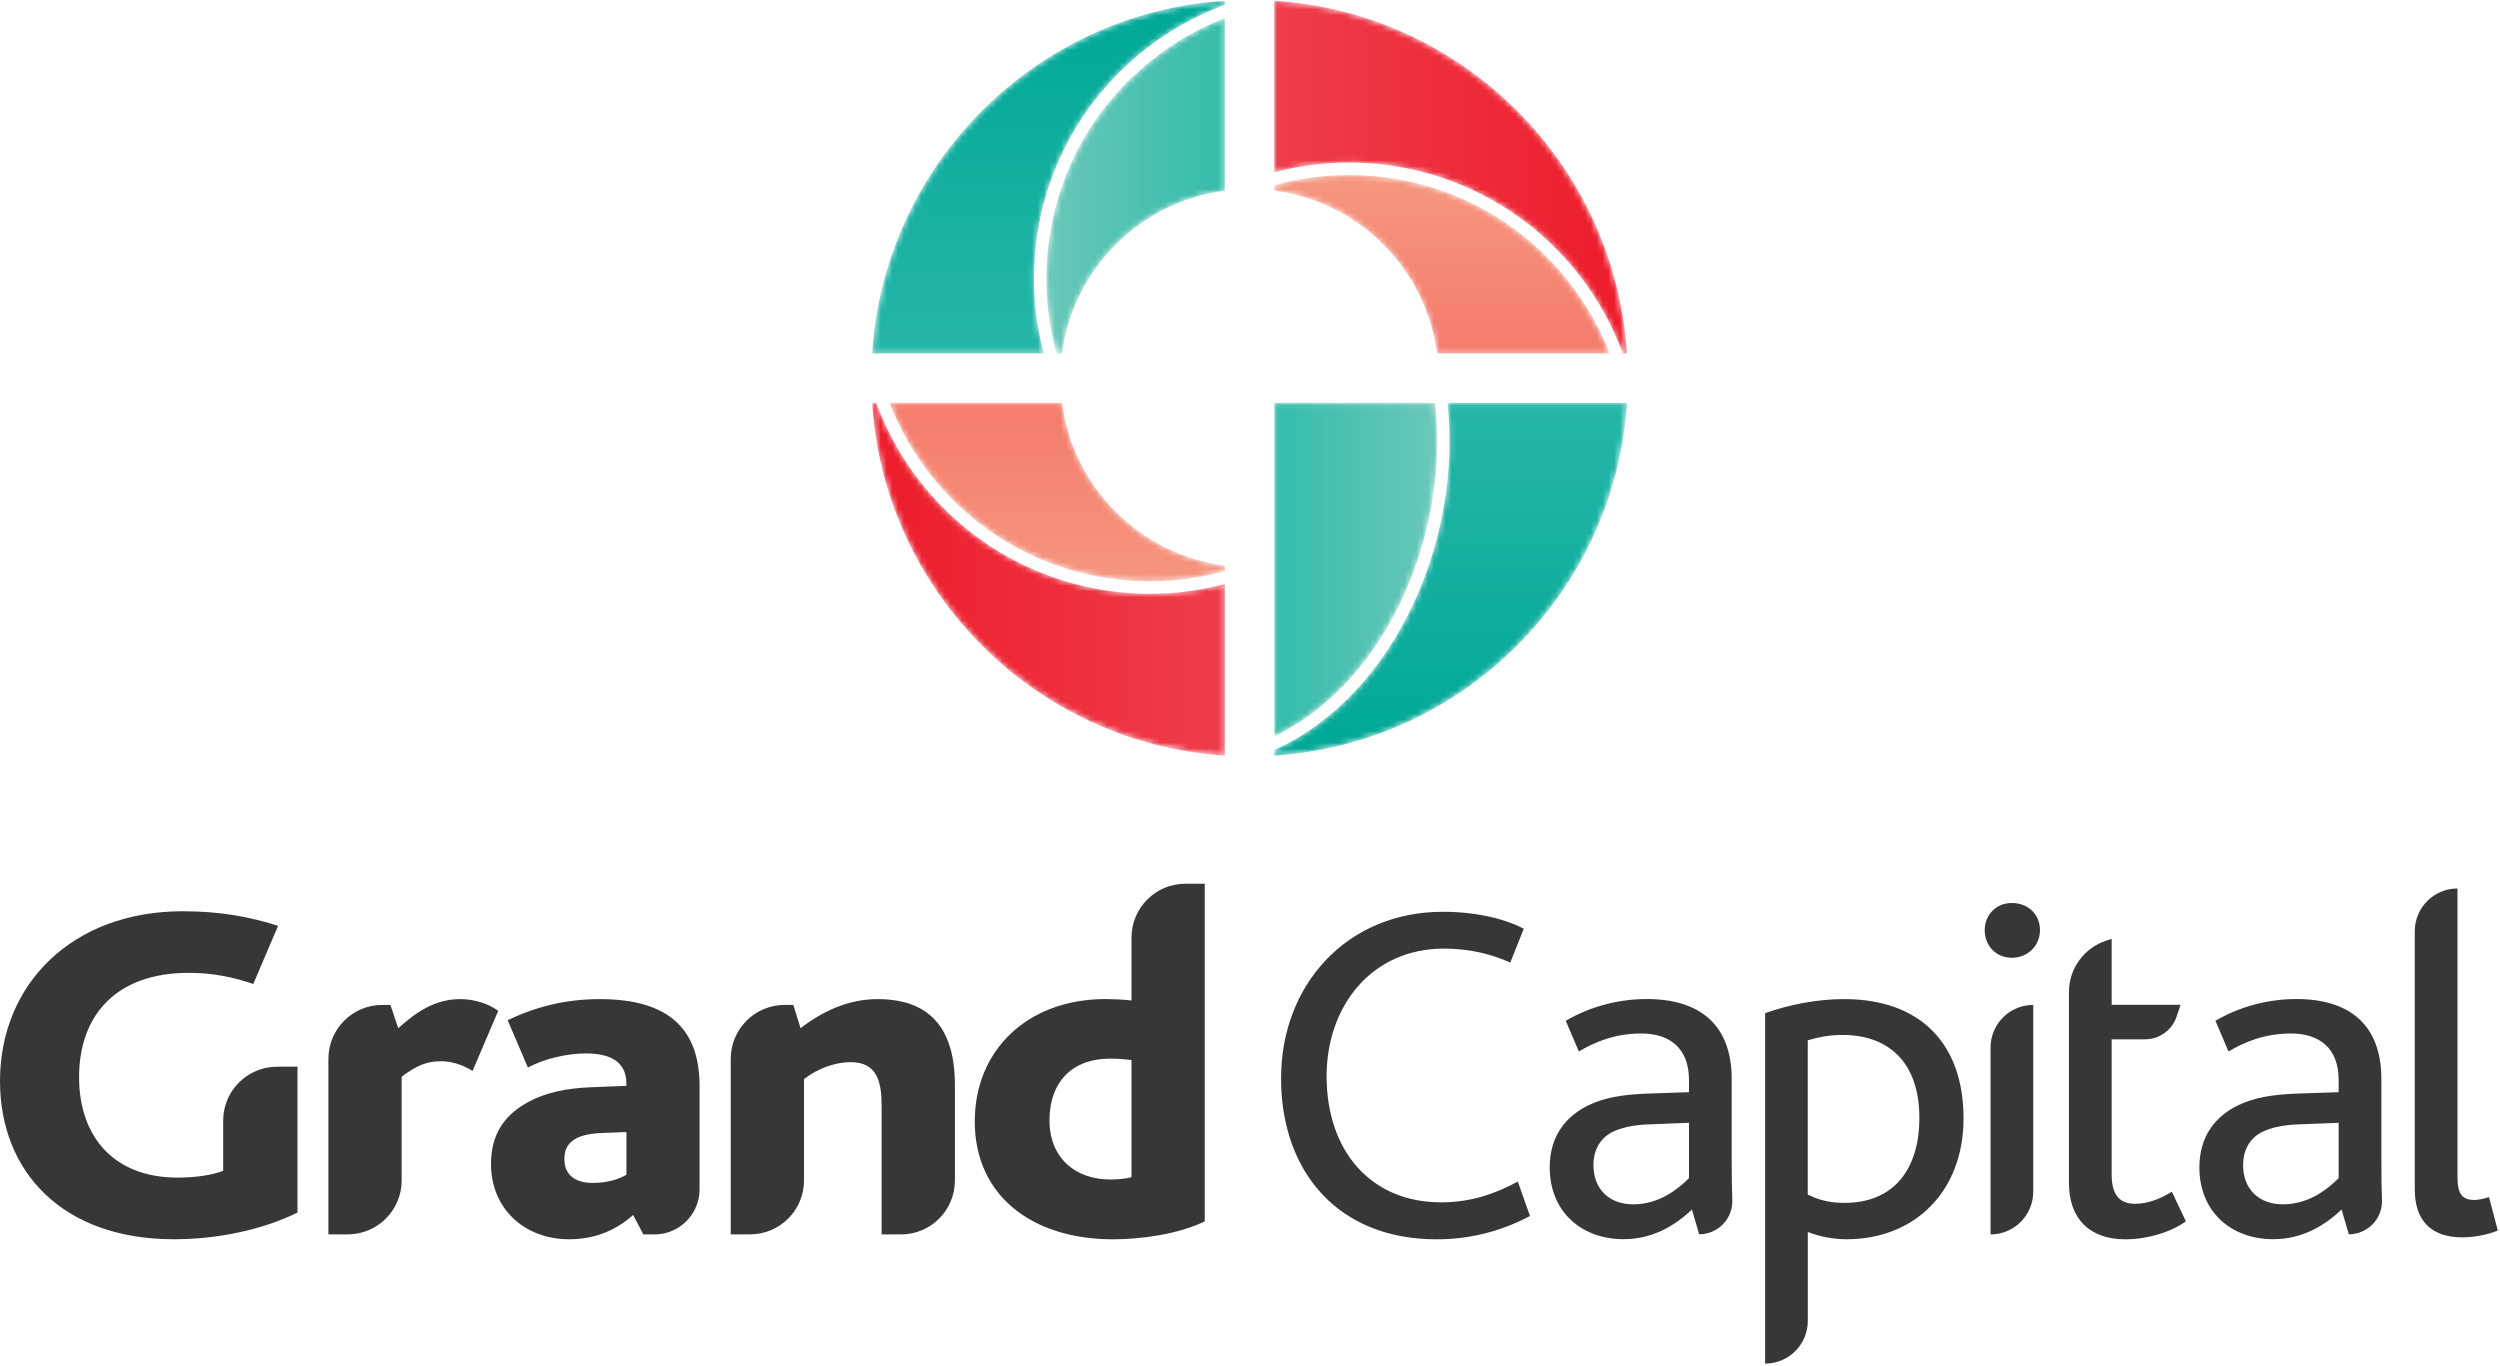 <?xml version="1.0" encoding="UTF-8"?>
<svg width="430px" height="235px" viewBox="0 0 430 235" version="1.1" xmlns="http://www.w3.org/2000/svg" xmlns:xlink="http://www.w3.org/1999/xlink">
    <!-- Generator: Sketch 52.2 (67145) - http://www.bohemiancoding.com/sketch -->
    <title>grandcapital_logo@3x</title>
    <desc>Created with Sketch.</desc>
    <defs>
        <path d="M5.756,22.026 C-0.136,32.926 -1.555,45.858 1.76,57.756 L2.691,57.756 C4.598,43.19 16.134,31.643 30.7,29.747 L30.7,0.068 C20.13,4.178 11.183,11.99 5.756,22.026" id="path-1"></path>
        <linearGradient x1="-0%" y1="50%" x2="100%" y2="50%" id="linearGradient-3">
            <stop stop-color="#6DC8BA" offset="0%"></stop>
            <stop stop-color="#34BCAA" offset="100%"></stop>
        </linearGradient>
        <path d="M0,60.708 L29.542,60.708 C26.25,48.39 27.771,35.242 33.857,23.968 C39.693,13.182 49.241,4.95 60.674,0.749 L60.674,0.034 C28.123,2.123 2.089,28.157 0,60.708" id="path-4"></path>
        <linearGradient x1="50%" y1="100%" x2="50%" y2="-2.28293411e-06%" id="linearGradient-6">
            <stop stop-color="#26B6A8" offset="0%"></stop>
            <stop stop-color="#00A897" offset="100%"></stop>
        </linearGradient>
        <path d="M6.04,23.286 C-0.057,34.561 -1.578,47.708 1.714,60.027 L3.917,60.027 C0.602,48.128 2.032,35.185 7.914,24.297 C13.329,14.26 22.276,6.449 32.858,2.35 L32.858,0.068 C21.424,4.258 11.865,12.489 6.04,23.286" id="path-7"></path>
        <path d="M0.011,0.023 L0.011,29.565 C12.341,26.284 25.489,27.805 36.763,33.902 L36.763,33.902 C47.561,39.738 55.781,49.286 59.982,60.708 L60.697,60.708 C58.597,28.146 32.562,2.123 0.011,0.023 Z" id="path-9"></path>
        <linearGradient x1="6.84750822e-06%" y1="50%" x2="100%" y2="50%" id="linearGradient-11">
            <stop stop-color="#EF3D4B" offset="0%"></stop>
            <stop stop-color="#ED1C2B" offset="100%"></stop>
        </linearGradient>
        <path d="M0.023,1.76 L0.023,3.962 C11.921,0.636 24.853,2.055 35.753,7.948 C45.79,13.363 53.601,22.31 57.7,32.892 L59.982,32.892 C55.781,21.47 47.549,11.91 36.763,6.086 C29.378,2.092 21.188,0.061 12.955,0.061 C8.619,0.061 4.272,0.624 0.023,1.76" id="path-12"></path>
        <path d="M0,0.057 C2.1,32.619 28.134,58.642 60.685,60.742 L60.685,31.2 C48.355,34.481 35.208,32.96 23.934,26.863 C13.136,21.027 4.916,11.479 0.715,0.057 L0,0.057 Z" id="path-14"></path>
        <linearGradient x1="0%" y1="50%" x2="100%" y2="50%" id="linearGradient-16">
            <stop stop-color="#ED1C2B" offset="0%"></stop>
            <stop stop-color="#EF3D4B" offset="100%"></stop>
        </linearGradient>
        <path d="M0.034,0.057 C4.235,11.479 12.466,21.038 23.252,26.863 C34.527,32.96 47.674,34.481 59.993,31.189 L59.993,28.986 C48.094,32.313 35.162,30.893 24.263,25.001 L24.263,25.001 C14.226,19.585 6.415,10.638 2.316,0.057 L0.034,0.057 Z" id="path-17"></path>
        <path d="M29.803,0.057 C32.438,23.479 20.811,50.41 0.023,59.766 L0.023,60.742 C32.585,58.642 58.608,32.608 60.708,0.057 L29.803,0.057 Z" id="path-19"></path>
        <linearGradient x1="50%" y1="100%" x2="50%" y2="-0%" id="linearGradient-21">
            <stop stop-color="#00A897" offset="0%"></stop>
            <stop stop-color="#26B6A8" offset="100%"></stop>
        </linearGradient>
        <path d="M29.803,0.057 L27.669,0.057 C29.02,11.603 26.772,24.274 21.379,35.117 C16.247,45.438 8.776,53.203 0.023,57.427 L0.023,59.766 C20.811,50.399 32.449,23.479 29.803,0.057 L29.803,0.057 Z" id="path-22"></path>
        <path d="M0.023,1.794 L0.023,2.725 C14.601,4.621 26.136,16.168 28.032,30.734 L57.711,30.734 C53.601,20.153 45.79,11.217 35.753,5.79 C28.707,1.981 20.812,0.041 12.896,0.041 C8.566,0.041 4.23,0.622 0.023,1.794" id="path-24"></path>
        <linearGradient x1="50%" y1="100%" x2="50%" y2="-0%" id="linearGradient-26">
            <stop stop-color="#F47B6B" offset="0%"></stop>
            <stop stop-color="#F69780" offset="100%"></stop>
        </linearGradient>
        <path d="M0.045,0.057 C4.144,10.638 11.955,19.574 21.992,25.001 C32.892,30.893 45.824,32.313 57.722,28.997 L57.722,28.066 C43.144,26.17 31.609,14.624 29.713,0.057 L0.045,0.057 Z" id="path-27"></path>
        <linearGradient x1="50%" y1="100%" x2="50%" y2="-0%" id="linearGradient-29">
            <stop stop-color="#F69780" offset="0%"></stop>
            <stop stop-color="#F47B6B" offset="100%"></stop>
        </linearGradient>
        <path d="M0.034,0.057 L0.034,57.422 C8.783,53.208 16.249,45.433 21.379,35.117 C26.772,24.274 29.02,11.603 27.669,0.057 L0.034,0.057 Z M0.03,57.436 L0.043,57.436 L0.043,57.429 C0.039,57.431 0.034,57.434 0.03,57.436 Z" id="path-30"></path>
        <linearGradient x1="4.9417182e-06%" y1="50%" x2="100%" y2="50%" id="linearGradient-32">
            <stop stop-color="#34BCAA" offset="0%"></stop>
            <stop stop-color="#6DC8BA" offset="100%"></stop>
        </linearGradient>
    </defs>
    <g id="Page-1" stroke="none" stroke-width="1" fill="none" fill-rule="evenodd">
        <g id="grandcapital_logo">
            <g id="Group-38" transform="translate(150, 0)">
                <g id="Group-3" transform="translate(29.974, 3.043)">
                    <mask id="mask-2" fill="white">
                        <use xlink:href="#path-1"></use>
                    </mask>
                    <g id="Clip-2"></g>
                    <path d="M5.756,22.026 C-0.136,32.926 -1.555,45.858 1.76,57.756 L2.691,57.756 C4.598,43.19 16.134,31.643 30.7,29.747 L30.7,0.068 C20.13,4.178 11.183,11.99 5.756,22.026" id="Fill-1" fill="url(#linearGradient-3)" mask="url(#mask-2)"></path>
                </g>
                <g id="Group-37">
                    <g id="Group-6" transform="translate(-0, 0.091)">
                        <mask id="mask-5" fill="white">
                            <use xlink:href="#path-4"></use>
                        </mask>
                        <g id="Clip-5"></g>
                        <path d="M0,60.708 L29.542,60.708 C26.25,48.39 27.771,35.242 33.857,23.968 C39.693,13.182 49.241,4.95 60.674,0.749 L60.674,0.034 C28.123,2.123 2.089,28.157 0,60.708" id="Fill-4" fill="url(#linearGradient-6)" mask="url(#mask-5)"></path>
                    </g>
                    <g id="Group-9" transform="translate(27.817, 0.772)">
                        <mask id="mask-8" fill="white">
                            <use xlink:href="#path-7"></use>
                        </mask>
                        <g id="Clip-8"></g>
                        <path d="M6.04,23.286 C-0.057,34.561 -1.578,47.708 1.714,60.027 L3.917,60.027 C0.602,48.128 2.032,35.185 7.914,24.297 C13.329,14.26 22.276,6.449 32.858,2.35 L32.858,0.068 C21.424,4.258 11.865,12.489 6.04,23.286" id="Fill-7" mask="url(#mask-8)"></path>
                    </g>
                    <g id="Group-15" transform="translate(69.144, 0.091)">
                        <mask id="mask-10" fill="white">
                            <use xlink:href="#path-9"></use>
                        </mask>
                        <g id="Clip-14"></g>
                        <path d="M0.011,0.023 L0.011,29.565 C12.341,26.284 25.489,27.805 36.763,33.902 L36.763,33.902 C47.561,39.738 55.781,49.286 59.982,60.708 L60.697,60.708 C58.597,28.146 32.562,2.123 0.011,0.023 Z" id="Fill-13" fill="url(#linearGradient-11)" mask="url(#mask-10)"></path>
                    </g>
                    <g id="Group-18" transform="translate(69.144, 27.907)">
                        <mask id="mask-13" fill="white">
                            <use xlink:href="#path-12"></use>
                        </mask>
                        <g id="Clip-17"></g>
                        <path d="M0.023,1.76 L0.023,3.962 C11.921,0.636 24.853,2.055 35.753,7.948 C45.79,13.363 53.601,22.31 57.7,32.892 L59.982,32.892 C55.781,21.47 47.549,11.91 36.763,6.086 C29.378,2.092 21.188,0.061 12.955,0.061 C8.619,0.061 4.272,0.624 0.023,1.76" id="Fill-16" mask="url(#mask-13)"></path>
                    </g>
                    <g id="Group-24" transform="translate(-0, 69.235)">
                        <mask id="mask-15" fill="white">
                            <use xlink:href="#path-14"></use>
                        </mask>
                        <g id="Clip-23"></g>
                        <path d="M0,0.057 C2.1,32.619 28.134,58.642 60.685,60.742 L60.685,31.2 C48.355,34.481 35.208,32.96 23.934,26.863 C13.136,21.027 4.916,11.479 0.715,0.057 L0,0.057 Z" id="Fill-22" fill="url(#linearGradient-16)" mask="url(#mask-15)"></path>
                    </g>
                    <g id="Group-27" transform="translate(0.681, 69.235)">
                        <mask id="mask-18" fill="white">
                            <use xlink:href="#path-17"></use>
                        </mask>
                        <g id="Clip-26"></g>
                        <path d="M0.034,0.057 C4.235,11.479 12.466,21.038 23.252,26.863 C34.527,32.96 47.674,34.481 59.993,31.189 L59.993,28.986 C48.094,32.313 35.162,30.893 24.263,25.001 L24.263,25.001 C14.226,19.585 6.415,10.638 2.316,0.057 L0.034,0.057 Z" id="Fill-25" mask="url(#mask-18)"></path>
                    </g>
                    <g id="Group-30" transform="translate(69.144, 69.235)">
                        <mask id="mask-20" fill="white">
                            <use xlink:href="#path-19"></use>
                        </mask>
                        <g id="Clip-29"></g>
                        <path d="M29.803,0.057 C32.438,23.479 20.811,50.41 0.023,59.766 L0.023,60.742 C32.585,58.642 58.608,32.608 60.708,0.057 L29.803,0.057 Z" id="Fill-28" fill="url(#linearGradient-21)" mask="url(#mask-20)"></path>
                    </g>
                    <g id="Group-36" transform="translate(69.144, 69.235)">
                        <mask id="mask-23" fill="white">
                            <use xlink:href="#path-22"></use>
                        </mask>
                        <g id="Clip-35"></g>
                        <path d="M29.803,0.057 L27.669,0.057 C29.02,11.603 26.772,24.274 21.379,35.117 C16.247,45.438 8.776,53.203 0.023,57.427 L0.023,59.766 C20.811,50.399 32.449,23.479 29.803,0.057 L29.803,0.057 Z" id="Fill-34" mask="url(#mask-23)"></path>
                    </g>
                </g>
                <g id="Group-12" transform="translate(69.144, 30.065)">
                    <mask id="mask-25" fill="white">
                        <use xlink:href="#path-24"></use>
                    </mask>
                    <g id="Clip-11"></g>
                    <path d="M0.023,1.794 L0.023,2.725 C14.601,4.621 26.136,16.168 28.032,30.734 L57.711,30.734 C53.601,20.153 45.79,11.217 35.753,5.79 C28.707,1.981 20.812,0.041 12.896,0.041 C8.566,0.041 4.23,0.622 0.023,1.794" id="Fill-10" fill="url(#linearGradient-26)" mask="url(#mask-25)"></path>
                </g>
                <g id="Group-21" transform="translate(2.952, 69.235)">
                    <mask id="mask-28" fill="white">
                        <use xlink:href="#path-27"></use>
                    </mask>
                    <g id="Clip-20"></g>
                    <path d="M0.045,0.057 C4.144,10.638 11.955,19.574 21.992,25.001 C32.892,30.893 45.824,32.313 57.722,28.997 L57.722,28.066 C43.144,26.17 31.609,14.624 29.713,0.057 L0.045,0.057 Z" id="Fill-19" fill="url(#linearGradient-29)" mask="url(#mask-28)"></path>
                </g>
                <g id="Group-33" transform="translate(69.144, 69.235)">
                    <mask id="mask-31" fill="white">
                        <use xlink:href="#path-30"></use>
                    </mask>
                    <g id="Clip-32"></g>
                    <path d="M0.034,0.057 L0.034,57.422 C8.783,53.208 16.249,45.433 21.379,35.117 C26.772,24.274 29.02,11.603 27.669,0.057 L0.034,0.057 Z M0.03,57.436 L0.043,57.436 L0.043,57.429 C0.039,57.431 0.034,57.434 0.03,57.436 Z" id="Fill-31" fill="url(#linearGradient-32)" mask="url(#mask-31)"></path>
                </g>
            </g>
            <path d="M317.279,206.895 C314.861,206.895 313.022,206.486 310.933,205.476 L310.933,178.931 C312.931,178.341 314.77,178.011 316.939,178.011 C324.625,178.011 330.132,182.519 330.132,192.283 C330.132,201.128 325.704,206.895 317.279,206.895 Z M317.2,171.846 C312.534,171.846 307.856,172.766 303.598,174.265 L303.598,234.541 C307.652,234.541 310.944,231.249 310.944,227.196 L310.944,211.902 C312.863,212.652 315.202,213.151 317.62,213.151 C329.303,213.151 337.728,204.965 337.728,192.362 C337.728,179.51 330.302,171.846 317.2,171.846 Z M290.507,202.638 C288.759,204.386 285.5,207.145 280.913,207.145 C276.747,207.145 274.067,204.477 274.067,200.39 C274.067,197.971 275.066,195.973 277.155,194.792 C278.824,193.952 280.914,193.452 284.081,193.373 L290.507,193.123 L290.507,202.638 L290.507,202.638 Z M297.853,185.607 C297.853,176.093 292.188,171.835 283.252,171.835 C278.688,171.835 273.806,172.959 269.31,175.57 L271.558,180.85 C274.397,179.181 277.814,177.762 282.321,177.762 C287.078,177.762 290.507,180.18 290.507,185.766 L290.507,187.855 L283.161,188.105 C279.154,188.264 275.975,188.775 273.227,190.103 C269.219,192.033 266.551,195.53 266.551,200.787 C266.551,208.383 271.978,213.14 279.244,213.14 C284.172,213.14 288.009,210.892 291.007,208.042 L292.256,212.3 C293.811,212.3 295.299,211.664 296.377,210.54 C297.456,209.416 298.023,207.917 297.955,206.35 C297.887,204.613 297.853,202.513 297.853,199.935 L297.853,185.607 L297.853,185.607 Z M342.371,180.191 L342.371,212.322 C346.424,212.322 349.717,209.03 349.717,204.976 L349.717,172.845 C345.652,172.845 342.371,176.127 342.371,180.191 Z M247.874,206.804 C235.771,206.804 228.176,197.96 228.176,185.107 C228.176,173.095 235.862,163.161 248.374,163.161 C252.836,163.161 256.458,164.103 259.773,165.556 L262.066,159.789 L262.066,159.743 C259.148,158.154 254.13,156.825 248.215,156.825 C231.525,156.825 220.341,169.519 220.341,185.459 C220.341,201.57 230.185,213.162 247.045,213.162 C252.211,213.162 257.65,212.072 263.156,209.155 L261.067,203.228 C257.218,205.306 253.04,206.804 247.874,206.804 Z M428.103,205.896 C427.433,206.146 426.264,206.396 425.605,206.396 C423.607,206.396 422.687,205.476 422.687,202.479 L422.687,152.817 C418.634,152.817 415.341,156.11 415.341,160.163 L415.341,204.556 C415.341,209.813 418.01,212.822 423.528,212.822 C425.446,212.822 427.785,212.413 429.624,211.652 L428.103,205.896 Z M402.251,202.638 C400.502,204.386 397.244,207.145 392.657,207.145 C388.49,207.145 385.81,204.477 385.81,200.39 C385.81,197.971 386.81,195.973 388.899,194.792 C390.568,193.952 392.657,193.452 395.824,193.373 L402.251,193.123 L402.251,202.638 Z M409.597,185.607 C409.597,176.093 403.931,171.835 394.996,171.835 C390.431,171.835 385.549,172.959 381.053,175.57 L383.301,180.85 C386.14,179.181 389.557,177.762 394.065,177.762 C398.822,177.762 402.251,180.18 402.251,185.766 L402.251,187.855 L394.905,188.105 C390.897,188.264 387.718,188.775 384.97,190.103 C380.962,192.033 378.294,195.53 378.294,200.787 C378.294,208.383 383.721,213.14 390.988,213.14 C395.915,213.14 399.753,210.892 402.75,208.042 L403.999,212.3 C405.555,212.3 407.042,211.664 408.121,210.54 C409.199,209.416 409.767,207.917 409.699,206.35 C409.63,204.613 409.597,202.513 409.597,199.935 L409.597,185.607 Z M367.213,207.054 C364.624,207.054 363.205,205.555 363.205,202.047 L363.205,178.761 L368.962,178.761 C371.403,178.761 373.583,177.205 374.366,174.878 L375.059,172.823 L363.205,172.823 L363.205,161.492 L362.331,161.776 C358.482,163.002 355.86,166.578 355.86,170.62 L355.86,203.478 C355.86,209.654 359.447,213.162 365.544,213.162 C369.461,213.162 373.39,211.914 375.978,210.074 L373.56,204.976 C371.97,205.964 369.711,207.054 367.213,207.054 L367.213,207.054 Z M346.038,155.315 C343.279,155.315 341.372,157.404 341.372,159.982 C341.372,162.65 343.291,164.739 346.038,164.739 C348.786,164.739 350.875,162.65 350.875,159.982 C350.886,157.314 348.877,155.315 346.038,155.315 Z M107.747,202.047 C106.827,202.638 104.738,203.466 101.99,203.466 C98.982,203.466 97.074,202.127 97.074,199.379 C97.074,197.71 97.665,196.711 98.823,195.962 C99.913,195.292 101.491,194.962 103.489,194.872 L107.747,194.713 L107.747,202.047 Z M103.148,171.846 C97.086,171.846 91.886,173.266 87.321,175.479 L90.796,183.609 C93.634,182.11 97.472,181.19 100.81,181.19 C105.067,181.19 107.735,182.689 107.735,186.356 L107.735,186.765 L101.479,187.015 C97.472,187.174 93.884,187.934 91.045,189.445 C86.958,191.613 84.449,194.872 84.449,200.208 C84.449,207.803 90.114,213.151 97.892,213.151 C102.808,213.151 106.237,211.312 108.905,208.984 L110.653,212.322 L112.572,212.322 C116.852,212.322 120.327,208.848 120.327,204.568 L120.327,186.879 C120.349,177.262 115.342,171.846 103.148,171.846 Z M194.614,202.467 C193.524,202.808 191.855,202.876 190.947,202.876 C185.19,202.876 180.513,199.368 180.513,192.692 C180.513,186.016 184.521,182.087 190.856,182.087 C192.445,182.087 193.445,182.178 194.614,182.337 L194.614,202.467 Z M194.614,161.276 L194.614,172.085 C193.445,171.926 191.106,171.835 190.197,171.835 C176.755,171.835 167.66,180.6 167.66,192.873 C167.66,205.726 177.595,213.162 191.446,213.162 C196.113,213.162 202.63,212.322 207.217,210.074 L207.217,152 L203.89,152 C198.758,152 194.614,156.155 194.614,161.276 Z M38.387,192.748 L38.387,201.377 C36.468,202.127 33.63,202.547 30.541,202.547 C19.608,202.547 13.602,195.541 13.602,185.266 C13.602,174.662 19.948,167.328 32.46,167.328 C36.57,167.328 40.203,168.077 43.564,169.246 L47.833,159.244 C43.053,157.7 37.865,156.734 31.461,156.734 C12.353,156.734 0,169.337 0,185.948 C0,201.468 10.684,213.151 29.883,213.151 C37.569,213.151 45.233,211.482 51.171,208.564 L51.171,183.472 L47.686,183.472 C42.531,183.472 38.387,187.628 38.387,192.748 Z M79.181,171.846 C74.764,171.846 71.585,174.094 68.497,176.853 L67.157,172.845 L65.761,172.845 C60.629,172.845 56.485,177.001 56.485,182.121 L56.485,212.311 L59.811,212.311 C64.943,212.311 69.087,208.155 69.087,203.035 L69.087,185.198 C71.846,183.109 73.595,182.53 75.934,182.53 C76.933,182.53 79.022,182.78 81.281,184.199 L85.698,173.856 C83.688,172.414 81.179,171.846 79.181,171.846 Z M150.959,171.846 C146.122,171.846 141.694,173.765 137.698,176.853 L136.449,172.845 L134.962,172.845 C129.83,172.845 125.686,177.001 125.686,182.121 L125.686,212.311 L129.012,212.311 C134.144,212.311 138.288,208.155 138.288,203.035 L138.288,185.607 C140.627,183.768 143.704,182.689 146.293,182.689 C150.959,182.689 151.64,186.197 151.64,190.285 L151.64,212.322 L154.967,212.322 C160.099,212.322 164.243,208.167 164.243,203.046 L164.243,186.538 C164.231,174.344 157.306,171.846 150.959,171.846 Z" id="Fill-37" fill="#393636"></path>
        </g>
    </g>
</svg>